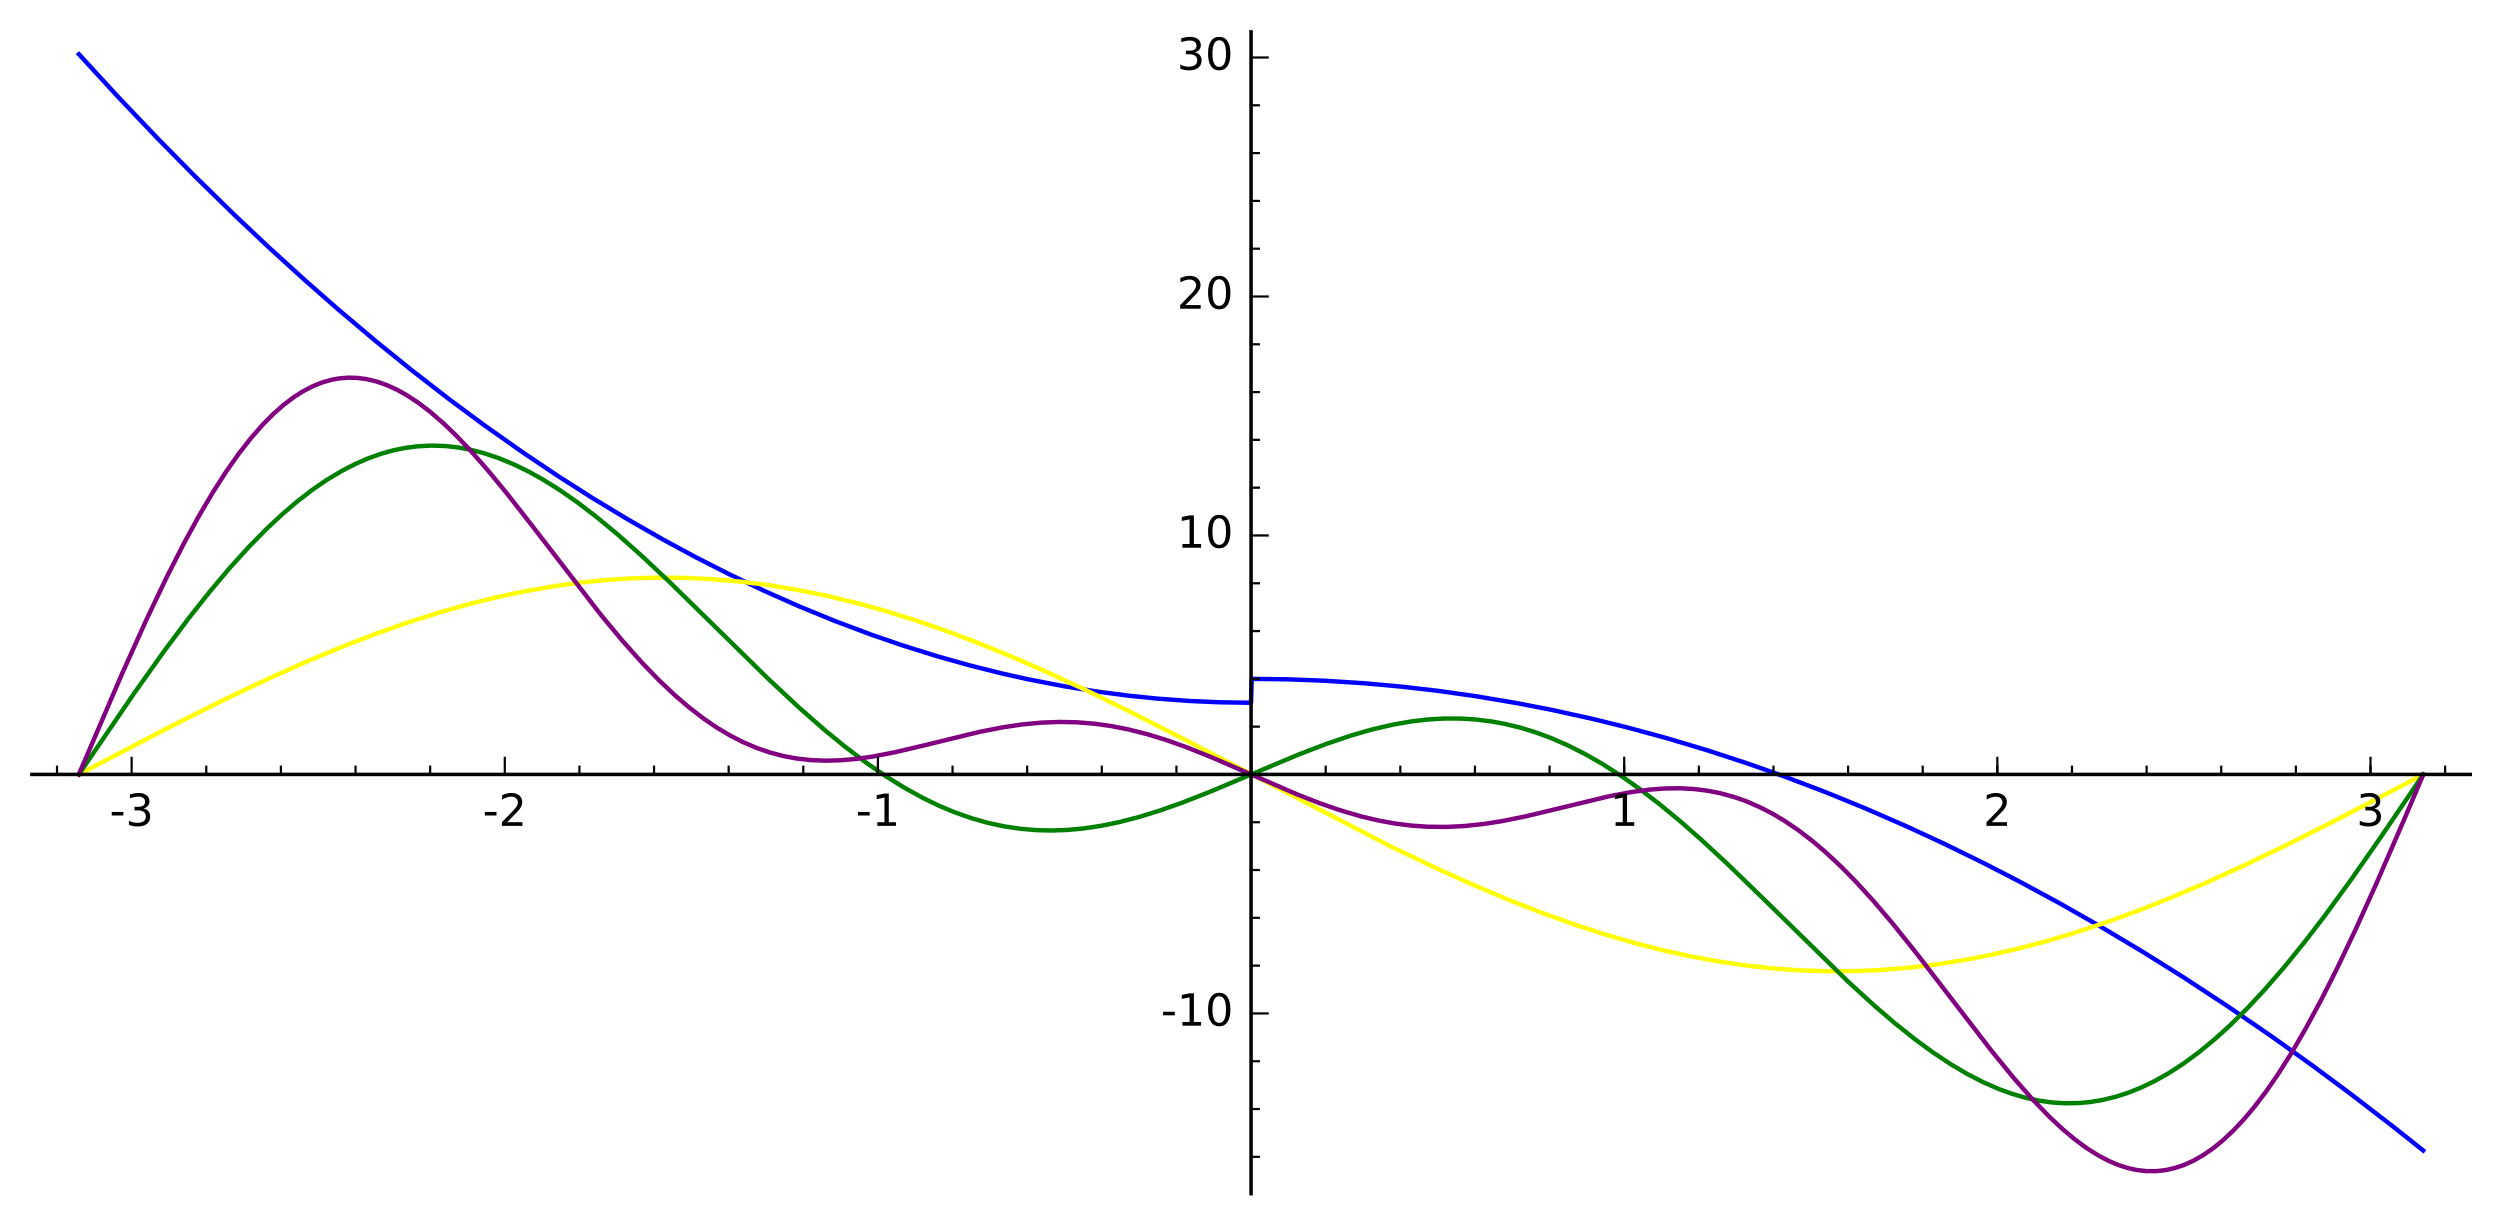 <?xml version="1.0" encoding="utf-8" standalone="no"?>
<!DOCTYPE svg PUBLIC "-//W3C//DTD SVG 1.1//EN"
  "http://www.w3.org/Graphics/SVG/1.1/DTD/svg11.dtd">
<!-- Created with matplotlib (http://matplotlib.org/) -->
<svg height="276pt" version="1.1" viewBox="0 0 564 276" width="564pt" xmlns="http://www.w3.org/2000/svg" xmlns:xlink="http://www.w3.org/1999/xlink">
 <defs>
  <style type="text/css">
*{stroke-linecap:butt;stroke-linejoin:round;stroke-miterlimit:100000;}
  </style>
 </defs>
 <g id="figure_1">
  <g id="patch_1">
   <path d="M 0 276.48 
L 564.48 276.48 
L 564.48 0 
L 0 0 
z
" style="fill:#ffffff;"/>
  </g>
  <g id="axes_1">
   <g id="patch_2">
    <path d="M 7.2 269.28 
L 557.28 269.28 
L 557.28 7.2 
L 7.2 7.2 
z
" style="fill:#ffffff;"/>
   </g>
   <g id="line2d_1">
    <path clip-path="url(#pf07af799a1)" d="M 17.805 12.24 
L 26.527 21.732 
L 35.789 31.463 
L 44.183 39.972 
L 53.048 48.639 
L 60.763 55.913 
L 68.739 63.172 
L 76.472 69.955 
L 84.897 77.061 
L 92.734 83.404 
L 101.335 90.07 
L 109.205 95.898 
L 117.828 101.986 
L 125.888 107.395 
L 133.573 112.3 
L 141.858 117.31 
L 149.671 121.772 
L 156.963 125.706 
L 164.337 129.458 
L 172.184 133.201 
L 180.272 136.788 
L 188.216 140.046 
L 196.585 143.192 
L 203.414 145.542 
L 211.346 148.027 
L 218.485 150.038 
L 225.814 151.881 
L 232.041 153.27 
L 240.039 154.816 
L 247.386 156.001 
L 254.708 156.957 
L 261.16 157.613 
L 268.577 158.152 
L 275.15 158.437 
L 282.233 158.543 
L 282.389 153.151 
L 290.451 153.254 
L 298.695 153.563 
L 307.725 154.139 
L 316.169 154.903 
L 324.482 155.866 
L 332.867 157.051 
L 342.201 158.622 
L 350.167 160.172 
L 359.292 162.185 
L 367.165 164.126 
L 375.779 166.465 
L 385.051 169.235 
L 394.13 172.201 
L 402.32 175.092 
L 411.697 178.652 
L 420.571 182.268 
L 429.977 186.363 
L 438.457 190.285 
L 447.38 194.648 
L 455.582 198.873 
L 464.441 203.665 
L 473.529 208.83 
L 483.433 214.745 
L 492.83 220.633 
L 502.774 227.156 
L 512.693 233.963 
L 521.767 240.453 
L 530.339 246.812 
L 539.896 254.168 
L 546.675 259.553 
L 546.675 259.553 
" style="fill:none;stroke:#0000ff;stroke-linecap:square;"/>
   </g>
   <g id="line2d_2">
    <path clip-path="url(#pf07af799a1)" d="M 17.778 174.717 
L 38.192 164.052 
L 50.561 157.854 
L 60.597 153.087 
L 69.541 149.095 
L 77.297 145.866 
L 84.948 142.92 
L 92.268 140.347 
L 99.505 138.058 
L 106.341 136.145 
L 112.834 134.563 
L 118.582 133.361 
L 125.344 132.195 
L 130.961 131.434 
L 136.775 130.85 
L 142.45 130.481 
L 148.254 130.311 
L 154.548 130.366 
L 160.596 130.653 
L 167.104 131.214 
L 173.386 132.003 
L 179.935 133.079 
L 186.446 134.398 
L 193.601 136.125 
L 199.799 137.847 
L 206.55 139.949 
L 212.928 142.141 
L 220.539 145 
L 227.816 147.961 
L 235.301 151.215 
L 244.828 155.621 
L 254.769 160.479 
L 268.093 167.288 
L 313.689 190.927 
L 324.366 196.027 
L 332.697 199.773 
L 341.061 203.287 
L 348.178 206.057 
L 355.605 208.708 
L 362.253 210.858 
L 369.084 212.831 
L 375.408 214.435 
L 381.837 215.836 
L 388.493 217.034 
L 393.683 217.785 
L 399.855 218.464 
L 405.815 218.898 
L 412.318 219.118 
L 418.426 219.083 
L 424.069 218.844 
L 430.321 218.347 
L 436.645 217.6 
L 443.337 216.546 
L 449.245 215.396 
L 455.424 213.979 
L 461.738 212.313 
L 467.833 210.503 
L 475.065 208.114 
L 482.413 205.435 
L 489.996 202.424 
L 497.529 199.211 
L 505.742 195.485 
L 516.02 190.549 
L 527.134 184.948 
L 543.004 176.667 
L 546.702 174.717 
L 546.702 174.717 
" style="fill:none;stroke:#ffff00;stroke-linecap:square;"/>
   </g>
   <g id="line2d_3">
    <path clip-path="url(#pf07af799a1)" d="M 17.778 174.717 
L 30.229 156.445 
L 36.956 146.985 
L 42.544 139.511 
L 47.339 133.452 
L 51.796 128.168 
L 56.152 123.363 
L 60.289 119.164 
L 63.59 116.085 
L 66.987 113.182 
L 70.525 110.457 
L 73.641 108.319 
L 77.124 106.227 
L 80.147 104.671 
L 82.917 103.461 
L 85.994 102.36 
L 88.805 101.579 
L 91.537 101.027 
L 94.277 100.676 
L 97.332 100.523 
L 100.41 100.621 
L 103.082 100.907 
L 106.177 101.467 
L 109.26 102.264 
L 112.605 103.389 
L 116.045 104.817 
L 119.327 106.424 
L 122.544 108.219 
L 126.368 110.616 
L 130.217 113.297 
L 134.294 116.4 
L 139.292 120.528 
L 144.454 125.104 
L 151.191 131.435 
L 160.139 140.211 
L 173.376 153.205 
L 180.28 159.643 
L 186.034 164.685 
L 190.582 168.406 
L 195.459 172.095 
L 200.009 175.223 
L 203.916 177.648 
L 208.22 180.024 
L 211.845 181.775 
L 215.207 183.188 
L 219.199 184.598 
L 222.805 185.621 
L 226.466 186.415 
L 230.243 186.979 
L 233.822 187.28 
L 237.214 187.36 
L 240.54 187.251 
L 244.281 186.918 
L 248.416 186.305 
L 252.462 185.476 
L 256.94 184.318 
L 261.689 182.851 
L 266.69 181.085 
L 273.086 178.577 
L 282.255 174.711 
L 292.93 170.235 
L 299.261 167.809 
L 304.678 165.973 
L 309.548 164.567 
L 314.294 163.465 
L 318.36 162.758 
L 322.086 162.321 
L 325.713 162.102 
L 329.545 162.106 
L 332.969 162.322 
L 336.361 162.74 
L 339.382 163.287 
L 343.018 164.166 
L 346.376 165.193 
L 349.896 166.492 
L 353.663 168.132 
L 357.373 169.994 
L 361.477 172.33 
L 365.803 175.094 
L 369.805 177.909 
L 374.367 181.4 
L 379.187 185.379 
L 383.898 189.518 
L 390.008 195.184 
L 397.32 202.272 
L 417.093 221.615 
L 422.982 226.984 
L 427.504 230.859 
L 432.027 234.467 
L 436.145 237.48 
L 440.264 240.201 
L 443.847 242.306 
L 447.437 244.153 
L 450.887 245.662 
L 453.742 246.705 
L 456.942 247.643 
L 460.015 248.306 
L 463.027 248.723 
L 465.96 248.903 
L 469.067 248.844 
L 471.638 248.6 
L 474.393 248.139 
L 477.342 247.418 
L 480.042 246.549 
L 482.971 245.384 
L 486.04 243.914 
L 489.229 242.121 
L 492.477 240.021 
L 495.975 237.459 
L 499.573 234.507 
L 503.002 231.408 
L 506.999 227.459 
L 510.861 223.323 
L 515.297 218.211 
L 519.904 212.534 
L 524.519 206.518 
L 530.327 198.561 
L 536.967 189.062 
L 546.702 174.717 
L 546.702 174.717 
" style="fill:none;stroke:#008000;stroke-linecap:square;"/>
   </g>
   <g id="line2d_4">
    <path clip-path="url(#pf07af799a1)" d="M 17.778 174.717 
L 27.53 152.013 
L 33.124 139.599 
L 37.652 130.117 
L 41.509 122.553 
L 44.901 116.353 
L 48.054 111.016 
L 50.994 106.435 
L 53.888 102.326 
L 56.652 98.789 
L 59.305 95.764 
L 61.703 93.348 
L 64.069 91.269 
L 66.317 89.574 
L 68.419 88.242 
L 70.598 87.116 
L 72.698 86.278 
L 74.76 85.688 
L 76.563 85.361 
L 78.637 85.198 
L 80.624 85.254 
L 82.748 85.537 
L 84.873 86.045 
L 87.146 86.83 
L 89.533 87.913 
L 91.787 89.168 
L 94.319 90.833 
L 96.969 92.845 
L 99.989 95.449 
L 102.904 98.247 
L 106.007 101.495 
L 109.814 105.806 
L 114.338 111.295 
L 120.111 118.686 
L 135.557 138.705 
L 140.414 144.549 
L 144.843 149.513 
L 148.741 153.537 
L 152.375 156.958 
L 155.554 159.672 
L 158.851 162.197 
L 161.767 164.176 
L 164.76 165.956 
L 167.632 167.424 
L 170.683 168.729 
L 173.675 169.759 
L 176.782 170.576 
L 179.804 171.134 
L 182.899 171.478 
L 186.335 171.612 
L 189.696 171.514 
L 193.307 171.187 
L 196.795 170.688 
L 201.922 169.698 
L 208.291 168.198 
L 220.993 165.11 
L 226.24 164.082 
L 230.594 163.437 
L 235.005 163.018 
L 239.17 162.867 
L 242.996 162.953 
L 246.91 163.27 
L 250.705 163.8 
L 254.439 164.529 
L 258.875 165.65 
L 263.075 166.941 
L 267.715 168.593 
L 273.355 170.848 
L 281.201 174.256 
L 292.722 179.247 
L 297.658 181.175 
L 302.04 182.701 
L 306.9 184.138 
L 311.046 185.121 
L 314.973 185.825 
L 318.541 186.265 
L 322.037 186.507 
L 326.257 186.554 
L 330.413 186.348 
L 334.863 185.871 
L 338.879 185.24 
L 344.29 184.148 
L 351.512 182.413 
L 362.667 179.713 
L 367.743 178.737 
L 372.002 178.153 
L 375.636 177.876 
L 379.094 177.834 
L 382.195 178.007 
L 385.09 178.363 
L 387.989 178.924 
L 391.185 179.792 
L 393.861 180.729 
L 397.049 182.105 
L 399.911 183.584 
L 402.582 185.175 
L 405.724 187.305 
L 409.004 189.825 
L 412.002 192.383 
L 415.426 195.59 
L 418.79 199.018 
L 422.649 203.255 
L 427.012 208.386 
L 432.439 215.161 
L 438.741 223.36 
L 449.466 237.292 
L 454.513 243.449 
L 458.661 248.143 
L 462.358 251.963 
L 465.37 254.775 
L 468.143 257.092 
L 470.757 259.016 
L 473.353 260.656 
L 475.664 261.873 
L 477.828 262.795 
L 479.939 263.483 
L 482.051 263.954 
L 484.299 264.21 
L 486.45 264.212 
L 488.563 263.976 
L 490.645 263.51 
L 492.642 262.842 
L 494.706 261.923 
L 496.964 260.649 
L 499.242 259.081 
L 501.462 257.279 
L 503.838 255.055 
L 506.176 252.572 
L 508.58 249.721 
L 511.199 246.279 
L 513.901 242.377 
L 516.966 237.535 
L 520.054 232.239 
L 523.638 225.61 
L 527.219 218.522 
L 531.4 209.74 
L 536.143 199.25 
L 542.322 185.009 
L 546.702 174.717 
L 546.702 174.717 
" style="fill:none;stroke:#800080;stroke-linecap:square;"/>
   </g>
   <g id="patch_3">
    <path d="M 7.2 174.717 
L 557.28 174.717 
" style="fill:none;stroke:#000000;stroke-linecap:square;stroke-linejoin:miter;stroke-width:0.8;"/>
   </g>
   <g id="patch_4">
    <path d="M 282.24 269.28 
L 282.24 7.2 
" style="fill:none;stroke:#000000;stroke-linecap:square;stroke-linejoin:miter;stroke-width:0.8;"/>
   </g>
   <g id="matplotlib.axis_1">
    <g id="xtick_1">
     <g id="line2d_5">
      <defs>
       <path d="M 0 0 
L 0 -4 
" id="mc8aa8be314" style="stroke:#000000;stroke-width:0.5;"/>
      </defs>
      <g>
       <use style="stroke:#000000;stroke-width:0.5;" x="29.698" xlink:href="#mc8aa8be314" y="174.717"/>
      </g>
     </g>
     <g id="text_1">
      <!-- -3 -->
      <defs>
       <path d="M 40.578 39.312 
Q 47.656 37.797 51.625 33 
Q 55.609 28.219 55.609 21.188 
Q 55.609 10.406 48.188 4.484 
Q 40.766 -1.422 27.094 -1.422 
Q 22.516 -1.422 17.656 -0.516 
Q 12.797 0.391 7.625 2.203 
L 7.625 11.719 
Q 11.719 9.328 16.594 8.109 
Q 21.484 6.891 26.812 6.891 
Q 36.078 6.891 40.938 10.547 
Q 45.797 14.203 45.797 21.188 
Q 45.797 27.641 41.281 31.266 
Q 36.766 34.906 28.719 34.906 
L 20.219 34.906 
L 20.219 43.016 
L 29.109 43.016 
Q 36.375 43.016 40.234 45.922 
Q 44.094 48.828 44.094 54.297 
Q 44.094 59.906 40.109 62.906 
Q 36.141 65.922 28.719 65.922 
Q 24.656 65.922 20.016 65.031 
Q 15.375 64.156 9.812 62.312 
L 9.812 71.094 
Q 15.438 72.656 20.344 73.438 
Q 25.25 74.219 29.594 74.219 
Q 40.828 74.219 47.359 69.109 
Q 53.906 64.016 53.906 55.328 
Q 53.906 49.266 50.438 45.094 
Q 46.969 40.922 40.578 39.312 
" id="BitstreamVeraSans-Roman-33"/>
       <path d="M 4.891 31.391 
L 31.203 31.391 
L 31.203 23.391 
L 4.891 23.391 
z
" id="BitstreamVeraSans-Roman-2d"/>
      </defs>
      <g transform="translate(24.713 186.315)scale(0.1 -0.1)">
       <use xlink:href="#BitstreamVeraSans-Roman-2d"/>
       <use x="36.084" xlink:href="#BitstreamVeraSans-Roman-33"/>
      </g>
     </g>
    </g>
    <g id="xtick_2">
     <g id="line2d_6">
      <g>
       <use style="stroke:#000000;stroke-width:0.5;" x="113.879" xlink:href="#mc8aa8be314" y="174.717"/>
      </g>
     </g>
     <g id="text_2">
      <!-- -2 -->
      <defs>
       <path d="M 19.188 8.297 
L 53.609 8.297 
L 53.609 0 
L 7.328 0 
L 7.328 8.297 
Q 12.938 14.109 22.625 23.891 
Q 32.328 33.688 34.812 36.531 
Q 39.547 41.844 41.422 45.531 
Q 43.312 49.219 43.312 52.781 
Q 43.312 58.594 39.234 62.25 
Q 35.156 65.922 28.609 65.922 
Q 23.969 65.922 18.812 64.312 
Q 13.672 62.703 7.812 59.422 
L 7.812 69.391 
Q 13.766 71.781 18.938 73 
Q 24.125 74.219 28.422 74.219 
Q 39.75 74.219 46.484 68.547 
Q 53.219 62.891 53.219 53.422 
Q 53.219 48.922 51.531 44.891 
Q 49.859 40.875 45.406 35.406 
Q 44.188 33.984 37.641 27.219 
Q 31.109 20.453 19.188 8.297 
" id="BitstreamVeraSans-Roman-32"/>
      </defs>
      <g transform="translate(108.893 186.315)scale(0.1 -0.1)">
       <use xlink:href="#BitstreamVeraSans-Roman-2d"/>
       <use x="36.084" xlink:href="#BitstreamVeraSans-Roman-32"/>
      </g>
     </g>
    </g>
    <g id="xtick_3">
     <g id="line2d_7">
      <g>
       <use style="stroke:#000000;stroke-width:0.5;" x="198.059" xlink:href="#mc8aa8be314" y="174.717"/>
      </g>
     </g>
     <g id="text_3">
      <!-- -1 -->
      <defs>
       <path d="M 12.406 8.297 
L 28.516 8.297 
L 28.516 63.922 
L 10.984 60.406 
L 10.984 69.391 
L 28.422 72.906 
L 38.281 72.906 
L 38.281 8.297 
L 54.391 8.297 
L 54.391 0 
L 12.406 0 
z
" id="BitstreamVeraSans-Roman-31"/>
      </defs>
      <g transform="translate(193.074 186.315)scale(0.1 -0.1)">
       <use xlink:href="#BitstreamVeraSans-Roman-2d"/>
       <use x="36.084" xlink:href="#BitstreamVeraSans-Roman-31"/>
      </g>
     </g>
    </g>
    <g id="xtick_4">
     <g id="line2d_8">
      <g>
       <use style="stroke:#000000;stroke-width:0.5;" x="282.24" xlink:href="#mc8aa8be314" y="174.717"/>
      </g>
     </g>
    </g>
    <g id="xtick_5">
     <g id="line2d_9">
      <g>
       <use style="stroke:#000000;stroke-width:0.5;" x="366.421" xlink:href="#mc8aa8be314" y="174.717"/>
      </g>
     </g>
     <g id="text_4">
      <!-- 1 -->
      <g transform="translate(363.239 186.315)scale(0.1 -0.1)">
       <use xlink:href="#BitstreamVeraSans-Roman-31"/>
      </g>
     </g>
    </g>
    <g id="xtick_6">
     <g id="line2d_10">
      <g>
       <use style="stroke:#000000;stroke-width:0.5;" x="450.601" xlink:href="#mc8aa8be314" y="174.717"/>
      </g>
     </g>
     <g id="text_5">
      <!-- 2 -->
      <g transform="translate(447.42 186.315)scale(0.1 -0.1)">
       <use xlink:href="#BitstreamVeraSans-Roman-32"/>
      </g>
     </g>
    </g>
    <g id="xtick_7">
     <g id="line2d_11">
      <g>
       <use style="stroke:#000000;stroke-width:0.5;" x="534.782" xlink:href="#mc8aa8be314" y="174.717"/>
      </g>
     </g>
     <g id="text_6">
      <!-- 3 -->
      <g transform="translate(531.601 186.315)scale(0.1 -0.1)">
       <use xlink:href="#BitstreamVeraSans-Roman-33"/>
      </g>
     </g>
    </g>
    <g id="xtick_8">
     <g id="line2d_12">
      <defs>
       <path d="M 0 0 
L 0 -2 
" id="mec513989f6" style="stroke:#000000;stroke-width:0.5;"/>
      </defs>
      <g>
       <use style="stroke:#000000;stroke-width:0.5;" x="12.862" xlink:href="#mec513989f6" y="174.717"/>
      </g>
     </g>
    </g>
    <g id="xtick_9">
     <g id="line2d_13">
      <g>
       <use style="stroke:#000000;stroke-width:0.5;" x="46.534" xlink:href="#mec513989f6" y="174.717"/>
      </g>
     </g>
    </g>
    <g id="xtick_10">
     <g id="line2d_14">
      <g>
       <use style="stroke:#000000;stroke-width:0.5;" x="63.37" xlink:href="#mec513989f6" y="174.717"/>
      </g>
     </g>
    </g>
    <g id="xtick_11">
     <g id="line2d_15">
      <g>
       <use style="stroke:#000000;stroke-width:0.5;" x="80.206" xlink:href="#mec513989f6" y="174.717"/>
      </g>
     </g>
    </g>
    <g id="xtick_12">
     <g id="line2d_16">
      <g>
       <use style="stroke:#000000;stroke-width:0.5;" x="97.042" xlink:href="#mec513989f6" y="174.717"/>
      </g>
     </g>
    </g>
    <g id="xtick_13">
     <g id="line2d_17">
      <g>
       <use style="stroke:#000000;stroke-width:0.5;" x="130.715" xlink:href="#mec513989f6" y="174.717"/>
      </g>
     </g>
    </g>
    <g id="xtick_14">
     <g id="line2d_18">
      <g>
       <use style="stroke:#000000;stroke-width:0.5;" x="147.551" xlink:href="#mec513989f6" y="174.717"/>
      </g>
     </g>
    </g>
    <g id="xtick_15">
     <g id="line2d_19">
      <g>
       <use style="stroke:#000000;stroke-width:0.5;" x="164.387" xlink:href="#mec513989f6" y="174.717"/>
      </g>
     </g>
    </g>
    <g id="xtick_16">
     <g id="line2d_20">
      <g>
       <use style="stroke:#000000;stroke-width:0.5;" x="181.223" xlink:href="#mec513989f6" y="174.717"/>
      </g>
     </g>
    </g>
    <g id="xtick_17">
     <g id="line2d_21">
      <g>
       <use style="stroke:#000000;stroke-width:0.5;" x="198.059" xlink:href="#mec513989f6" y="174.717"/>
      </g>
     </g>
    </g>
    <g id="xtick_18">
     <g id="line2d_22">
      <g>
       <use style="stroke:#000000;stroke-width:0.5;" x="214.895" xlink:href="#mec513989f6" y="174.717"/>
      </g>
     </g>
    </g>
    <g id="xtick_19">
     <g id="line2d_23">
      <g>
       <use style="stroke:#000000;stroke-width:0.5;" x="231.732" xlink:href="#mec513989f6" y="174.717"/>
      </g>
     </g>
    </g>
    <g id="xtick_20">
     <g id="line2d_24">
      <g>
       <use style="stroke:#000000;stroke-width:0.5;" x="248.568" xlink:href="#mec513989f6" y="174.717"/>
      </g>
     </g>
    </g>
    <g id="xtick_21">
     <g id="line2d_25">
      <g>
       <use style="stroke:#000000;stroke-width:0.5;" x="265.404" xlink:href="#mec513989f6" y="174.717"/>
      </g>
     </g>
    </g>
    <g id="xtick_22">
     <g id="line2d_26">
      <g>
       <use style="stroke:#000000;stroke-width:0.5;" x="282.24" xlink:href="#mec513989f6" y="174.717"/>
      </g>
     </g>
    </g>
    <g id="xtick_23">
     <g id="line2d_27">
      <g>
       <use style="stroke:#000000;stroke-width:0.5;" x="299.076" xlink:href="#mec513989f6" y="174.717"/>
      </g>
     </g>
    </g>
    <g id="xtick_24">
     <g id="line2d_28">
      <g>
       <use style="stroke:#000000;stroke-width:0.5;" x="315.912" xlink:href="#mec513989f6" y="174.717"/>
      </g>
     </g>
    </g>
    <g id="xtick_25">
     <g id="line2d_29">
      <g>
       <use style="stroke:#000000;stroke-width:0.5;" x="332.748" xlink:href="#mec513989f6" y="174.717"/>
      </g>
     </g>
    </g>
    <g id="xtick_26">
     <g id="line2d_30">
      <g>
       <use style="stroke:#000000;stroke-width:0.5;" x="349.585" xlink:href="#mec513989f6" y="174.717"/>
      </g>
     </g>
    </g>
    <g id="xtick_27">
     <g id="line2d_31">
      <g>
       <use style="stroke:#000000;stroke-width:0.5;" x="366.421" xlink:href="#mec513989f6" y="174.717"/>
      </g>
     </g>
    </g>
    <g id="xtick_28">
     <g id="line2d_32">
      <g>
       <use style="stroke:#000000;stroke-width:0.5;" x="383.257" xlink:href="#mec513989f6" y="174.717"/>
      </g>
     </g>
    </g>
    <g id="xtick_29">
     <g id="line2d_33">
      <g>
       <use style="stroke:#000000;stroke-width:0.5;" x="400.093" xlink:href="#mec513989f6" y="174.717"/>
      </g>
     </g>
    </g>
    <g id="xtick_30">
     <g id="line2d_34">
      <g>
       <use style="stroke:#000000;stroke-width:0.5;" x="416.929" xlink:href="#mec513989f6" y="174.717"/>
      </g>
     </g>
    </g>
    <g id="xtick_31">
     <g id="line2d_35">
      <g>
       <use style="stroke:#000000;stroke-width:0.5;" x="433.765" xlink:href="#mec513989f6" y="174.717"/>
      </g>
     </g>
    </g>
    <g id="xtick_32">
     <g id="line2d_36">
      <g>
       <use style="stroke:#000000;stroke-width:0.5;" x="450.601" xlink:href="#mec513989f6" y="174.717"/>
      </g>
     </g>
    </g>
    <g id="xtick_33">
     <g id="line2d_37">
      <g>
       <use style="stroke:#000000;stroke-width:0.5;" x="467.438" xlink:href="#mec513989f6" y="174.717"/>
      </g>
     </g>
    </g>
    <g id="xtick_34">
     <g id="line2d_38">
      <g>
       <use style="stroke:#000000;stroke-width:0.5;" x="484.274" xlink:href="#mec513989f6" y="174.717"/>
      </g>
     </g>
    </g>
    <g id="xtick_35">
     <g id="line2d_39">
      <g>
       <use style="stroke:#000000;stroke-width:0.5;" x="501.11" xlink:href="#mec513989f6" y="174.717"/>
      </g>
     </g>
    </g>
    <g id="xtick_36">
     <g id="line2d_40">
      <g>
       <use style="stroke:#000000;stroke-width:0.5;" x="517.946" xlink:href="#mec513989f6" y="174.717"/>
      </g>
     </g>
    </g>
    <g id="xtick_37">
     <g id="line2d_41">
      <g>
       <use style="stroke:#000000;stroke-width:0.5;" x="534.782" xlink:href="#mec513989f6" y="174.717"/>
      </g>
     </g>
    </g>
    <g id="xtick_38">
     <g id="line2d_42">
      <g>
       <use style="stroke:#000000;stroke-width:0.5;" x="551.618" xlink:href="#mec513989f6" y="174.717"/>
      </g>
     </g>
    </g>
   </g>
   <g id="matplotlib.axis_2">
    <g id="ytick_1">
     <g id="line2d_43">
      <defs>
       <path d="M 0 0 
L 4 0 
" id="m4a71874ac3" style="stroke:#000000;stroke-width:0.5;"/>
      </defs>
      <g>
       <use style="stroke:#000000;stroke-width:0.5;" x="282.24" xlink:href="#m4a71874ac3" y="228.632"/>
      </g>
     </g>
     <g id="text_7">
      <!-- -10 -->
      <defs>
       <path d="M 31.781 66.406 
Q 24.172 66.406 20.328 58.906 
Q 16.5 51.422 16.5 36.375 
Q 16.5 21.391 20.328 13.891 
Q 24.172 6.391 31.781 6.391 
Q 39.453 6.391 43.281 13.891 
Q 47.125 21.391 47.125 36.375 
Q 47.125 51.422 43.281 58.906 
Q 39.453 66.406 31.781 66.406 
M 31.781 74.219 
Q 44.047 74.219 50.516 64.516 
Q 56.984 54.828 56.984 36.375 
Q 56.984 17.969 50.516 8.266 
Q 44.047 -1.422 31.781 -1.422 
Q 19.531 -1.422 13.062 8.266 
Q 6.594 17.969 6.594 36.375 
Q 6.594 54.828 13.062 64.516 
Q 19.531 74.219 31.781 74.219 
" id="BitstreamVeraSans-Roman-30"/>
      </defs>
      <g transform="translate(261.907 231.391)scale(0.1 -0.1)">
       <use xlink:href="#BitstreamVeraSans-Roman-2d"/>
       <use x="36.084" xlink:href="#BitstreamVeraSans-Roman-31"/>
       <use x="99.707" xlink:href="#BitstreamVeraSans-Roman-30"/>
      </g>
     </g>
    </g>
    <g id="ytick_2">
     <g id="line2d_44">
      <g>
       <use style="stroke:#000000;stroke-width:0.5;" x="282.24" xlink:href="#m4a71874ac3" y="174.717"/>
      </g>
     </g>
    </g>
    <g id="ytick_3">
     <g id="line2d_45">
      <g>
       <use style="stroke:#000000;stroke-width:0.5;" x="282.24" xlink:href="#m4a71874ac3" y="120.802"/>
      </g>
     </g>
     <g id="text_8">
      <!-- 10 -->
      <g transform="translate(265.515 123.562)scale(0.1 -0.1)">
       <use xlink:href="#BitstreamVeraSans-Roman-31"/>
       <use x="63.623" xlink:href="#BitstreamVeraSans-Roman-30"/>
      </g>
     </g>
    </g>
    <g id="ytick_4">
     <g id="line2d_46">
      <g>
       <use style="stroke:#000000;stroke-width:0.5;" x="282.24" xlink:href="#m4a71874ac3" y="66.888"/>
      </g>
     </g>
     <g id="text_9">
      <!-- 20 -->
      <g transform="translate(265.515 69.647)scale(0.1 -0.1)">
       <use xlink:href="#BitstreamVeraSans-Roman-32"/>
       <use x="63.623" xlink:href="#BitstreamVeraSans-Roman-30"/>
      </g>
     </g>
    </g>
    <g id="ytick_5">
     <g id="line2d_47">
      <g>
       <use style="stroke:#000000;stroke-width:0.5;" x="282.24" xlink:href="#m4a71874ac3" y="12.973"/>
      </g>
     </g>
     <g id="text_10">
      <!-- 30 -->
      <g transform="translate(265.515 15.732)scale(0.1 -0.1)">
       <use xlink:href="#BitstreamVeraSans-Roman-33"/>
       <use x="63.623" xlink:href="#BitstreamVeraSans-Roman-30"/>
      </g>
     </g>
    </g>
    <g id="ytick_6">
     <g id="line2d_48">
      <defs>
       <path d="M 0 0 
L 2 0 
" id="mb9040832dc" style="stroke:#000000;stroke-width:0.5;"/>
      </defs>
      <g>
       <use style="stroke:#000000;stroke-width:0.5;" x="282.24" xlink:href="#mb9040832dc" y="260.98"/>
      </g>
     </g>
    </g>
    <g id="ytick_7">
     <g id="line2d_49">
      <g>
       <use style="stroke:#000000;stroke-width:0.5;" x="282.24" xlink:href="#mb9040832dc" y="250.197"/>
      </g>
     </g>
    </g>
    <g id="ytick_8">
     <g id="line2d_50">
      <g>
       <use style="stroke:#000000;stroke-width:0.5;" x="282.24" xlink:href="#mb9040832dc" y="239.415"/>
      </g>
     </g>
    </g>
    <g id="ytick_9">
     <g id="line2d_51">
      <g>
       <use style="stroke:#000000;stroke-width:0.5;" x="282.24" xlink:href="#mb9040832dc" y="217.849"/>
      </g>
     </g>
    </g>
    <g id="ytick_10">
     <g id="line2d_52">
      <g>
       <use style="stroke:#000000;stroke-width:0.5;" x="282.24" xlink:href="#mb9040832dc" y="207.066"/>
      </g>
     </g>
    </g>
    <g id="ytick_11">
     <g id="line2d_53">
      <g>
       <use style="stroke:#000000;stroke-width:0.5;" x="282.24" xlink:href="#mb9040832dc" y="196.283"/>
      </g>
     </g>
    </g>
    <g id="ytick_12">
     <g id="line2d_54">
      <g>
       <use style="stroke:#000000;stroke-width:0.5;" x="282.24" xlink:href="#mb9040832dc" y="185.5"/>
      </g>
     </g>
    </g>
    <g id="ytick_13">
     <g id="line2d_55">
      <g>
       <use style="stroke:#000000;stroke-width:0.5;" x="282.24" xlink:href="#mb9040832dc" y="163.934"/>
      </g>
     </g>
    </g>
    <g id="ytick_14">
     <g id="line2d_56">
      <g>
       <use style="stroke:#000000;stroke-width:0.5;" x="282.24" xlink:href="#mb9040832dc" y="153.151"/>
      </g>
     </g>
    </g>
    <g id="ytick_15">
     <g id="line2d_57">
      <g>
       <use style="stroke:#000000;stroke-width:0.5;" x="282.24" xlink:href="#mb9040832dc" y="142.368"/>
      </g>
     </g>
    </g>
    <g id="ytick_16">
     <g id="line2d_58">
      <g>
       <use style="stroke:#000000;stroke-width:0.5;" x="282.24" xlink:href="#mb9040832dc" y="131.585"/>
      </g>
     </g>
    </g>
    <g id="ytick_17">
     <g id="line2d_59">
      <g>
       <use style="stroke:#000000;stroke-width:0.5;" x="282.24" xlink:href="#mb9040832dc" y="110.019"/>
      </g>
     </g>
    </g>
    <g id="ytick_18">
     <g id="line2d_60">
      <g>
       <use style="stroke:#000000;stroke-width:0.5;" x="282.24" xlink:href="#mb9040832dc" y="99.236"/>
      </g>
     </g>
    </g>
    <g id="ytick_19">
     <g id="line2d_61">
      <g>
       <use style="stroke:#000000;stroke-width:0.5;" x="282.24" xlink:href="#mb9040832dc" y="88.454"/>
      </g>
     </g>
    </g>
    <g id="ytick_20">
     <g id="line2d_62">
      <g>
       <use style="stroke:#000000;stroke-width:0.5;" x="282.24" xlink:href="#mb9040832dc" y="77.671"/>
      </g>
     </g>
    </g>
    <g id="ytick_21">
     <g id="line2d_63">
      <g>
       <use style="stroke:#000000;stroke-width:0.5;" x="282.24" xlink:href="#mb9040832dc" y="56.105"/>
      </g>
     </g>
    </g>
    <g id="ytick_22">
     <g id="line2d_64">
      <g>
       <use style="stroke:#000000;stroke-width:0.5;" x="282.24" xlink:href="#mb9040832dc" y="45.322"/>
      </g>
     </g>
    </g>
    <g id="ytick_23">
     <g id="line2d_65">
      <g>
       <use style="stroke:#000000;stroke-width:0.5;" x="282.24" xlink:href="#mb9040832dc" y="34.539"/>
      </g>
     </g>
    </g>
    <g id="ytick_24">
     <g id="line2d_66">
      <g>
       <use style="stroke:#000000;stroke-width:0.5;" x="282.24" xlink:href="#mb9040832dc" y="23.756"/>
      </g>
     </g>
    </g>
   </g>
  </g>
 </g>
 <defs>
  <clipPath id="pf07af799a1">
   <rect height="262.08" width="550.08" x="7.2" y="7.2"/>
  </clipPath>
 </defs>
</svg>
